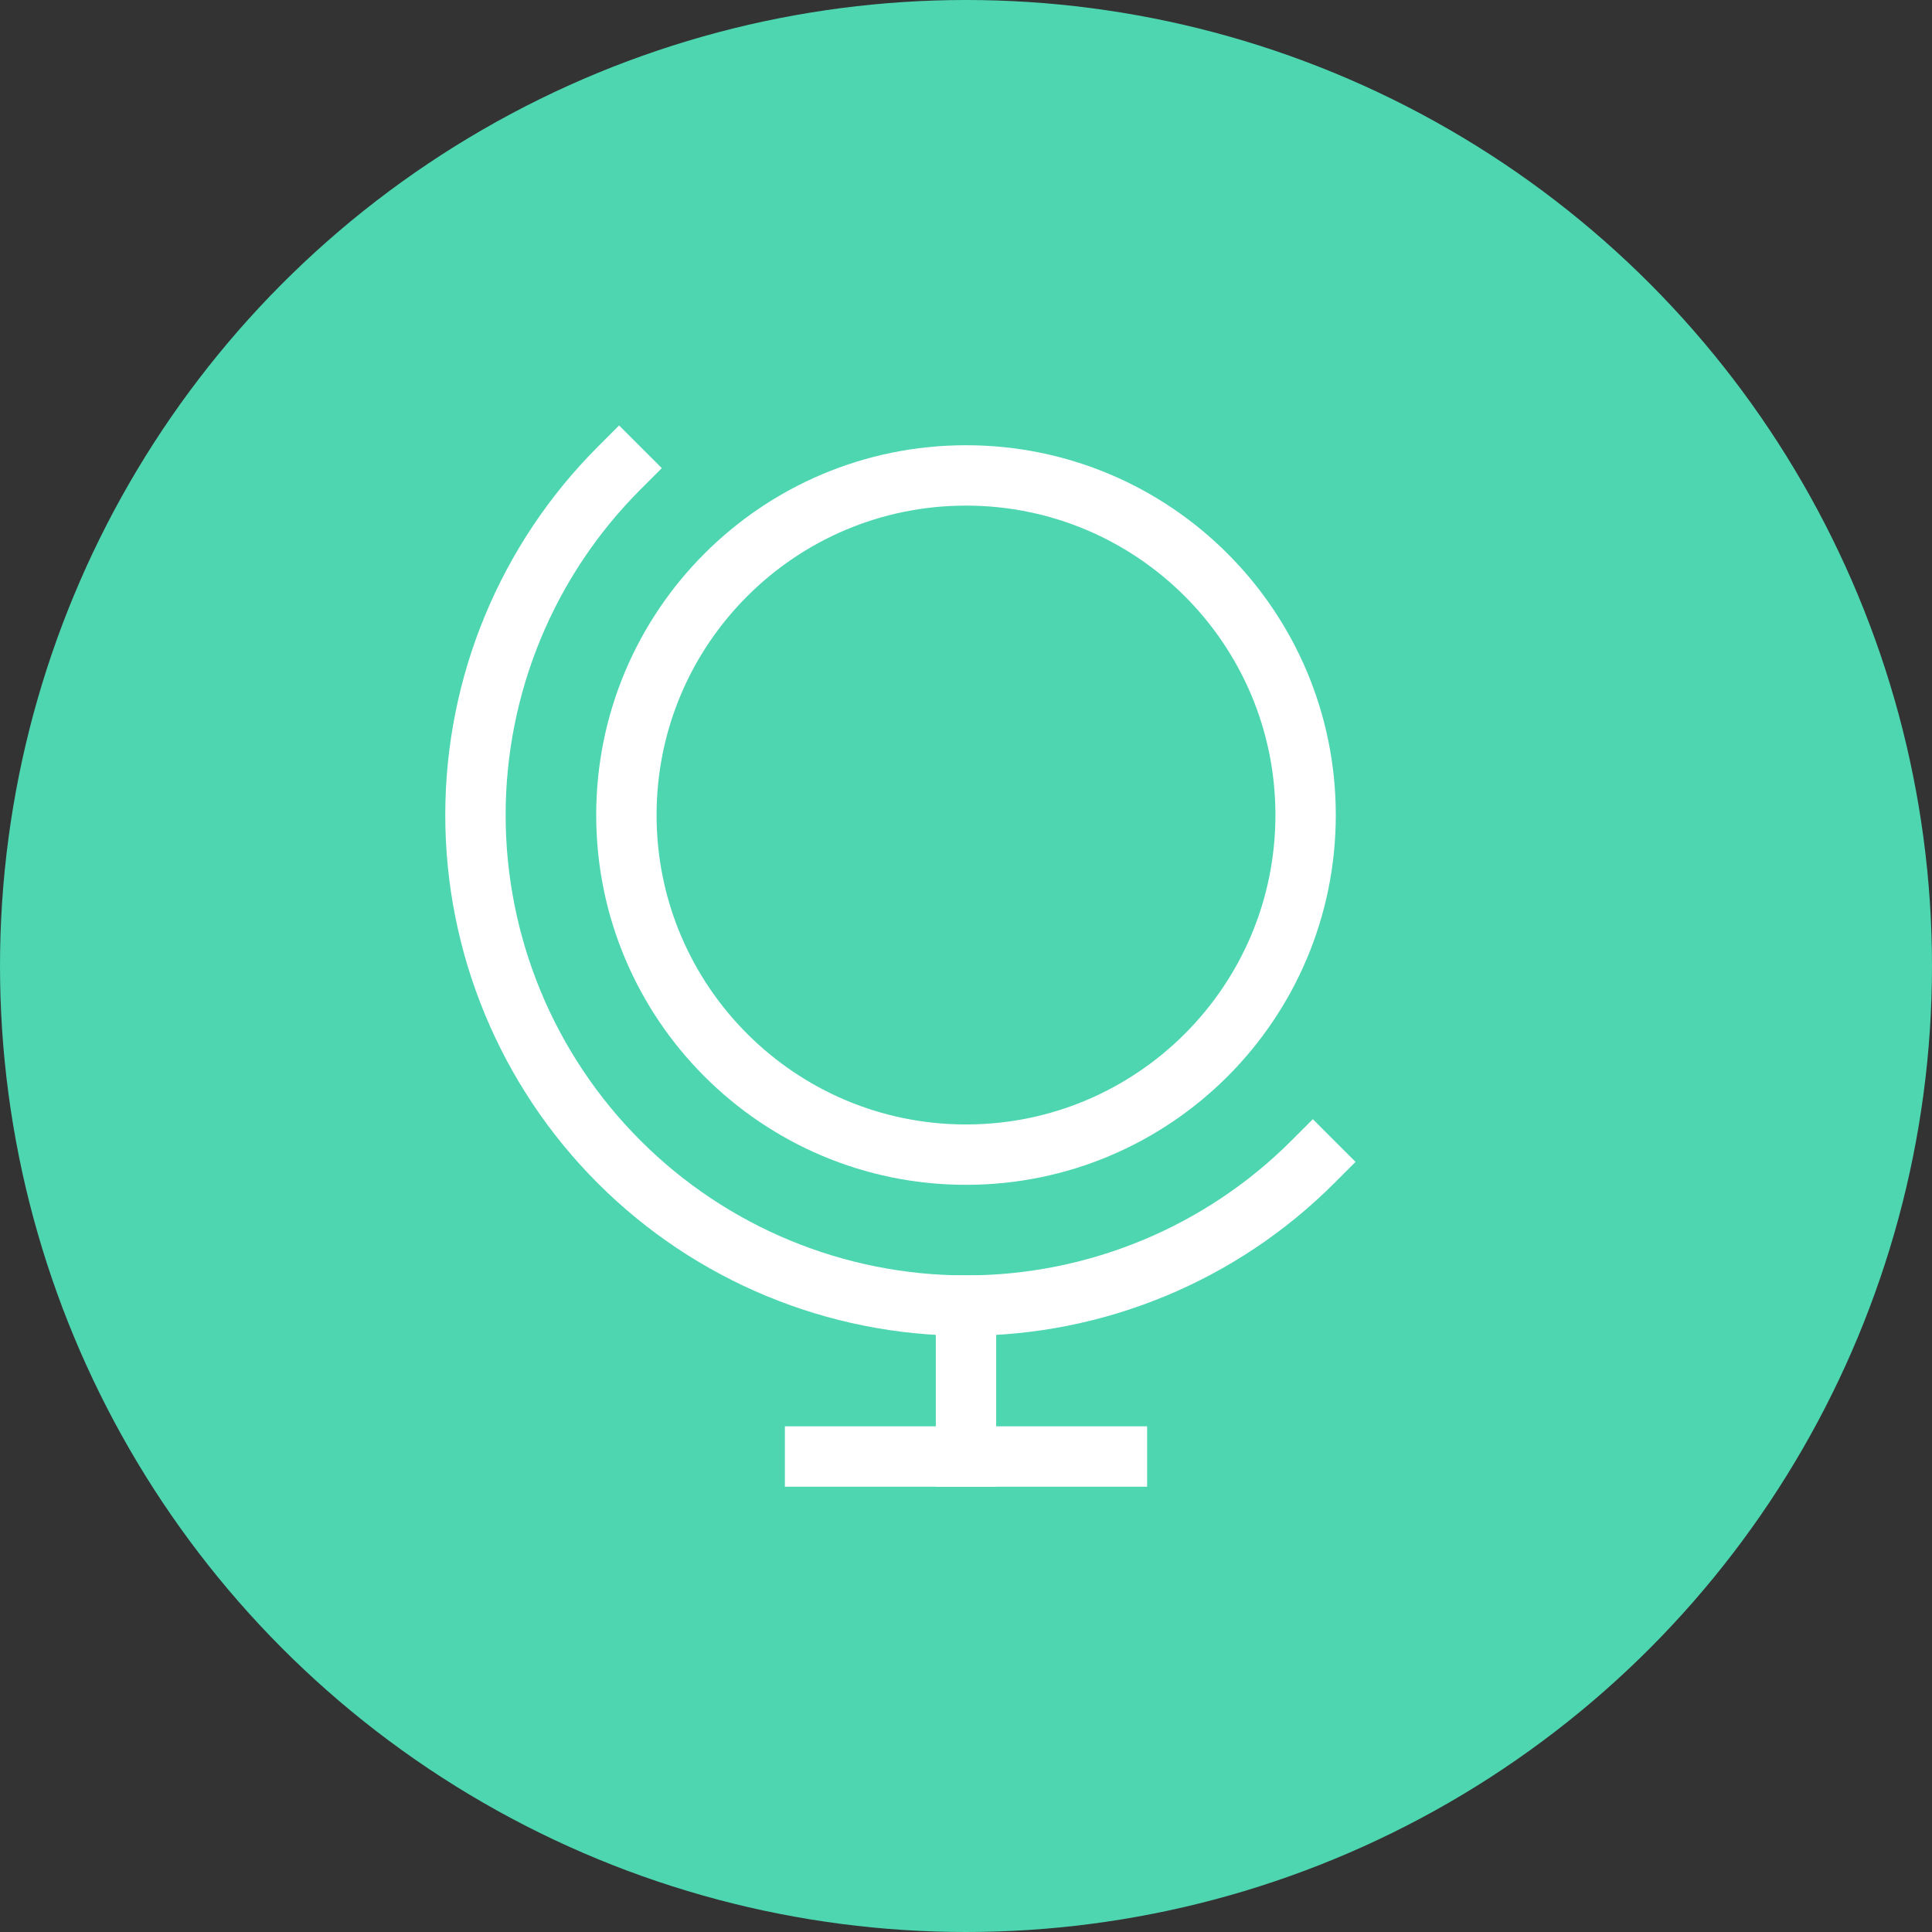 <?xml version="1.0" encoding="UTF-8"?> <svg xmlns="http://www.w3.org/2000/svg" width="64" height="64" viewBox="0 0 64 64" fill="none"><rect x="0" y="0" width="64" height="64" fill="#333333" stroke="none"/><circle cx="32" cy="32" r="32" fill="#4DD6B0"></circle><path d="M32 38.249C38.213 38.249 43.25 33.212 43.25 26.999C43.25 20.786 38.213 15.749 32 15.749C25.787 15.749 20.75 20.786 20.75 26.999C20.75 33.212 25.787 38.249 32 38.249Z" stroke="white" stroke-width="2" stroke-linecap="square" stroke-linejoin="round"></path><path d="M43.49 38.489C40.443 41.537 36.31 43.249 32 43.249C27.69 43.249 23.557 41.537 20.509 38.489C17.462 35.442 15.75 31.309 15.75 26.999C15.75 22.689 17.462 18.556 20.509 15.508" stroke="white" stroke-width="2" stroke-linecap="square" stroke-linejoin="round"></path><path d="M27 48.249H37" stroke="white" stroke-width="2" stroke-linecap="square" stroke-linejoin="round"></path><path d="M32 43.249V48.249" stroke="white" stroke-width="2" stroke-linecap="square" stroke-linejoin="round"></path></svg> 